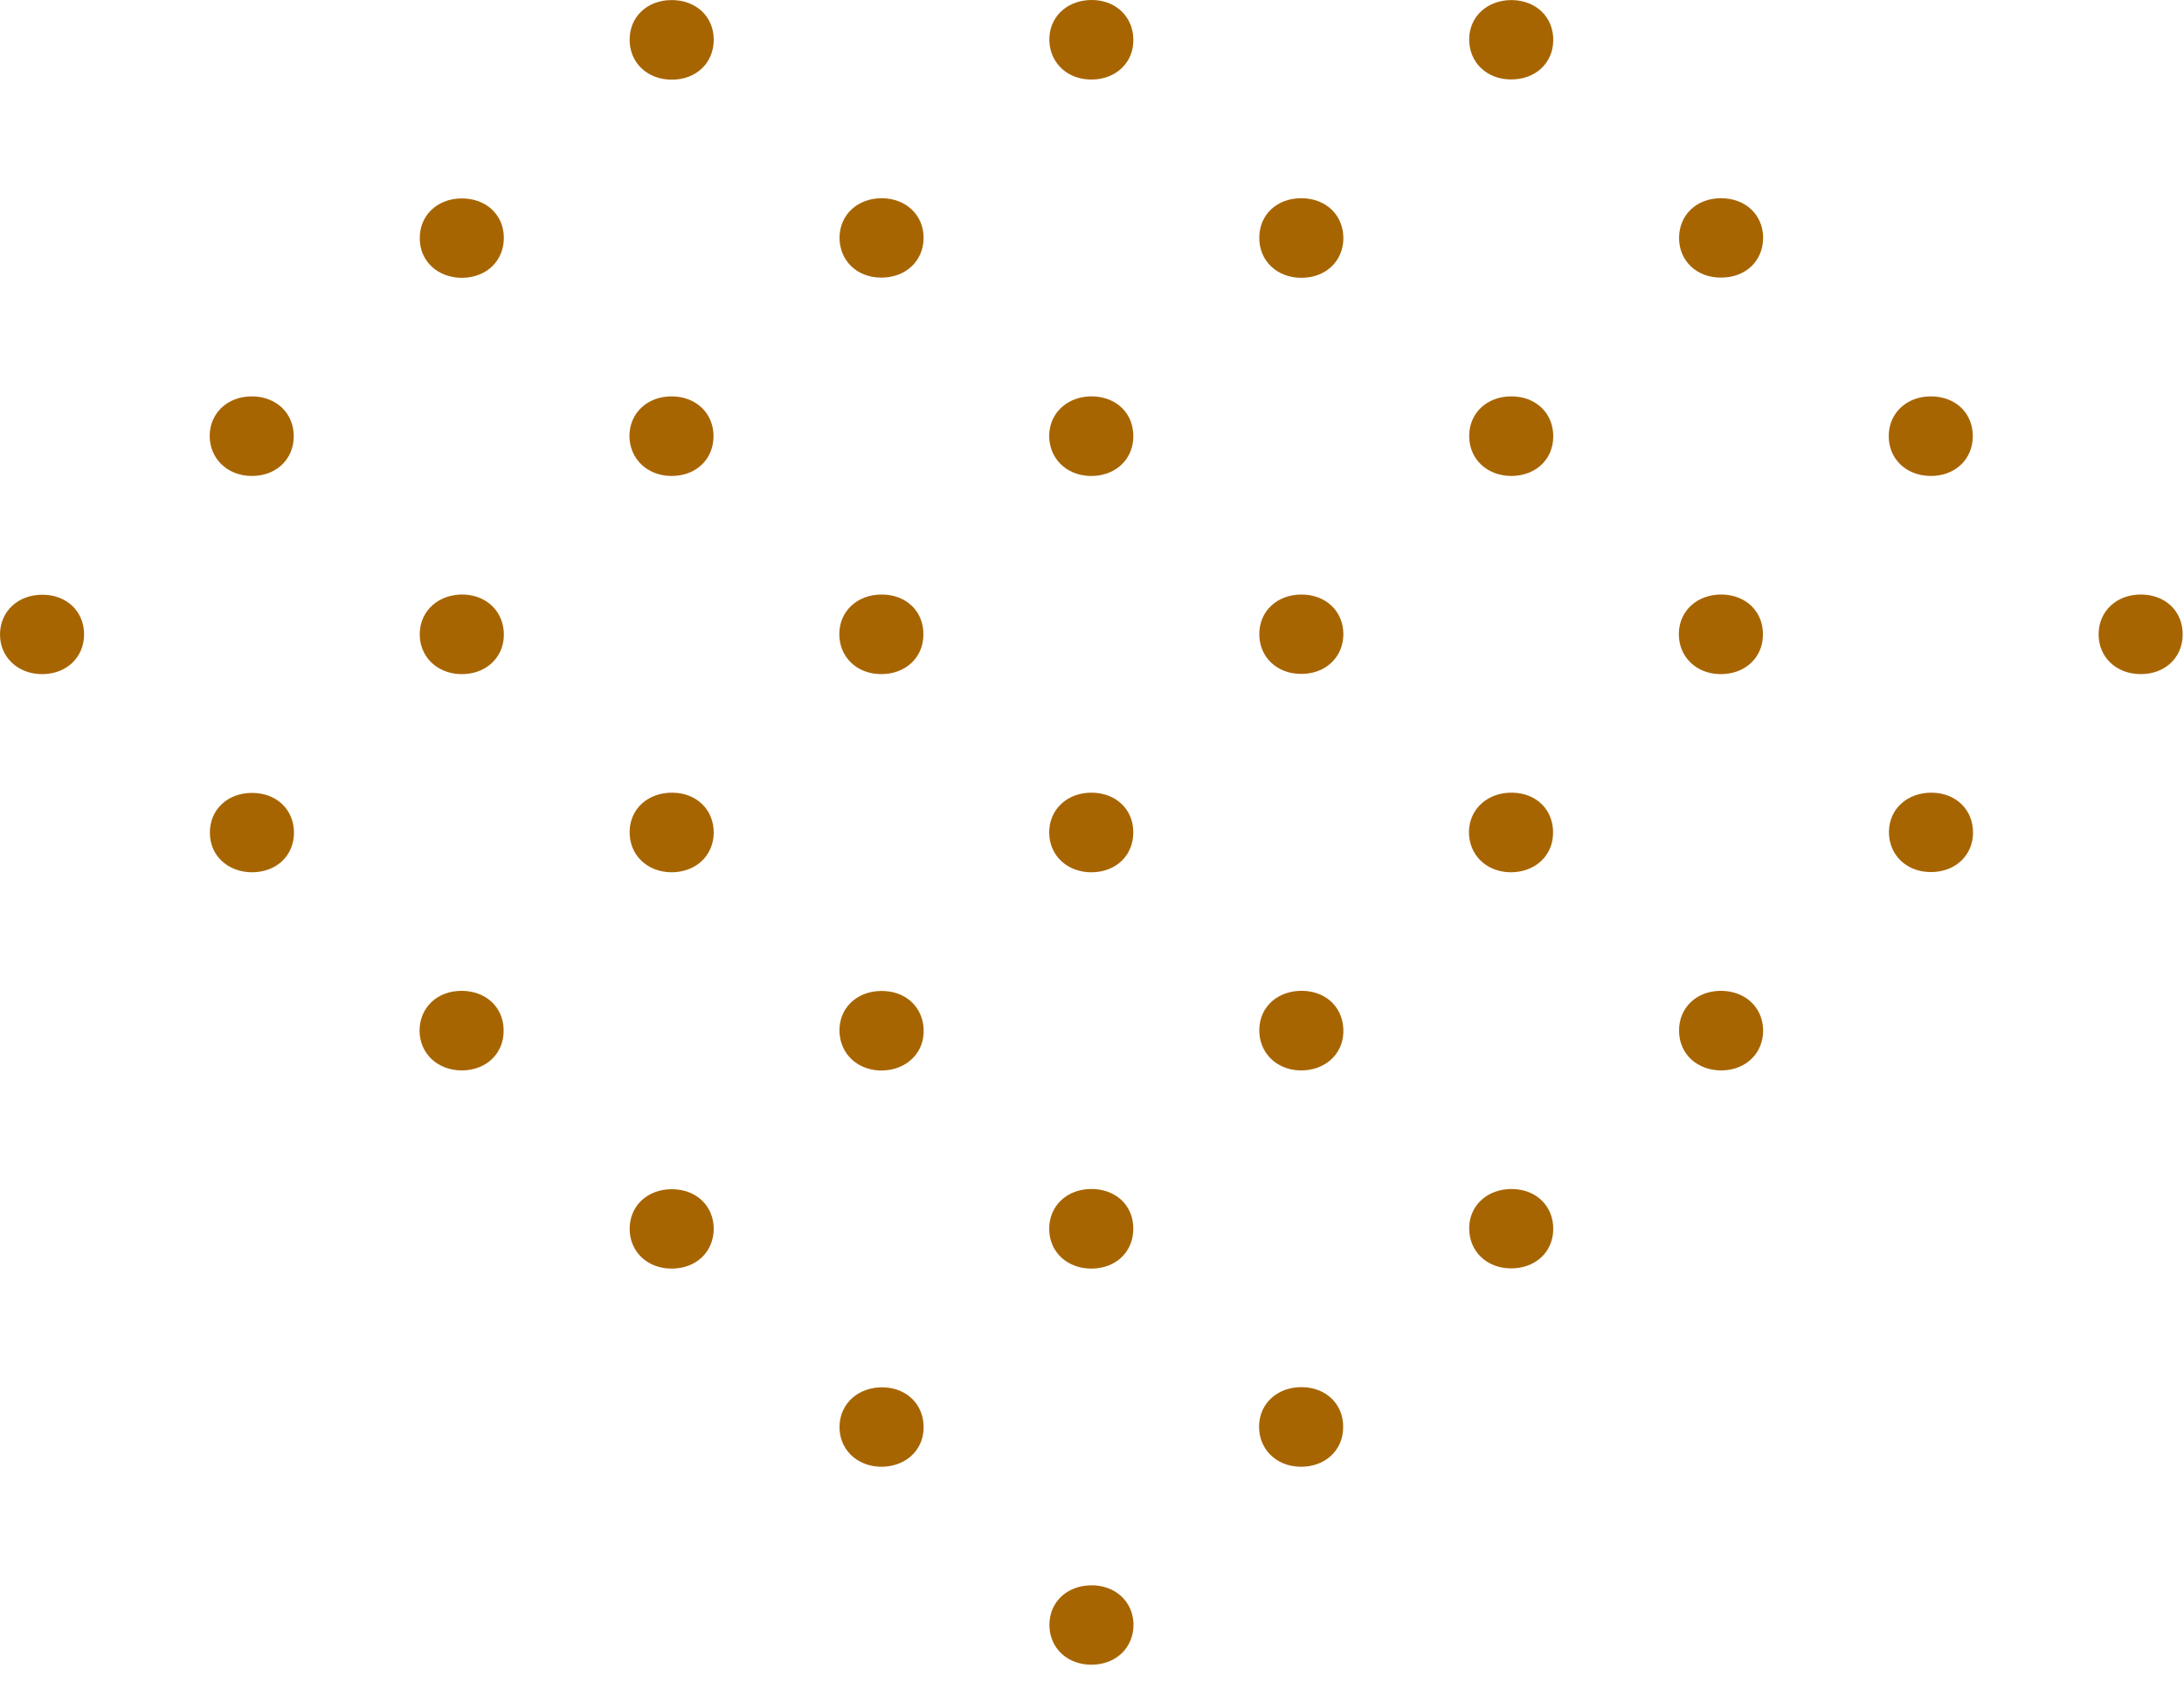 <svg width="100" height="77" viewBox="0 0 100 77" fill="none" xmlns="http://www.w3.org/2000/svg">
<g id="Frame 40017">
<g id="Group">
<path id="Vector" d="M59.59 27.217C58.47 27.217 57.66 27.981 57.66 29.029C57.66 30.086 58.47 30.851 59.58 30.851C60.7 30.851 61.5 30.086 61.51 29.039C61.51 27.981 60.71 27.217 59.59 27.217Z" fill="#A76502"/>
<path id="Vector_2" d="M78.85 27.217C77.73 27.198 76.89 27.944 76.87 28.992C76.85 30.049 77.65 30.842 78.75 30.861C79.87 30.88 80.7 30.134 80.72 29.086C80.75 28.02 79.96 27.236 78.85 27.217Z" fill="#A76502"/>
<path id="Vector_3" d="M98.04 27.217C96.92 27.207 96.1 27.972 96.09 29.02C96.08 30.077 96.89 30.851 98 30.86C99.12 30.87 99.93 30.115 99.94 29.058C99.95 27.991 99.16 27.226 98.04 27.217Z" fill="#A76502"/>
<path id="Vector_4" d="M11.53 39.932C12.65 39.932 13.46 39.177 13.46 38.12C13.46 37.062 12.66 36.298 11.54 36.298C10.42 36.298 9.61 37.062 9.61 38.11C9.6 39.158 10.42 39.923 11.53 39.932Z" fill="#A76502"/>
<path id="Vector_5" d="M30.72 39.932C31.84 39.941 32.66 39.196 32.68 38.138C32.69 37.072 31.9 36.298 30.79 36.288C29.67 36.279 28.84 37.025 28.83 38.072C28.81 39.129 29.62 39.913 30.72 39.932Z" fill="#A76502"/>
<path id="Vector_6" d="M49.95 36.288C48.84 36.298 48.03 37.072 48.04 38.129C48.05 39.177 48.88 39.941 49.99 39.932C51.11 39.922 51.9 39.148 51.89 38.091C51.89 37.034 51.07 36.279 49.95 36.288Z" fill="#A76502"/>
<path id="Vector_7" d="M69.27 36.288C68.15 36.26 67.3 36.996 67.26 38.034C67.23 39.091 68.01 39.894 69.11 39.931C70.23 39.96 71.08 39.224 71.11 38.185C71.15 37.109 70.38 36.316 69.27 36.288Z" fill="#A76502"/>
<path id="Vector_8" d="M88.45 36.288C87.33 36.279 86.5 37.034 86.49 38.072C86.48 39.129 87.28 39.913 88.39 39.922C89.51 39.932 90.33 39.177 90.34 38.129C90.35 37.072 89.56 36.298 88.45 36.288Z" fill="#A76502"/>
<path id="Vector_9" d="M21.15 49.003C22.27 48.994 23.07 48.229 23.06 47.172C23.06 46.114 22.25 45.359 21.13 45.359C20.01 45.359 19.21 46.133 19.21 47.191C19.22 48.238 20.04 49.003 21.15 49.003Z" fill="#A76502"/>
<path id="Vector_10" d="M38.44 47.05C38.38 48.116 39.14 48.938 40.23 49.004C41.35 49.06 42.23 48.343 42.29 47.314C42.35 46.247 41.6 45.426 40.51 45.369C39.37 45.303 38.5 46.021 38.44 47.05Z" fill="#A76502"/>
<path id="Vector_11" d="M59.66 45.359C58.54 45.331 57.69 46.058 57.66 47.105C57.63 48.163 58.41 48.965 59.51 49.003C60.63 49.031 61.48 48.295 61.51 47.257C61.54 46.18 60.77 45.388 59.66 45.359Z" fill="#A76502"/>
<path id="Vector_12" d="M78.77 45.359C77.66 45.369 76.86 46.152 76.88 47.21C76.89 48.257 77.72 49.013 78.84 49.003C79.95 48.984 80.74 48.21 80.73 47.153C80.71 46.096 79.89 45.35 78.77 45.359Z" fill="#A76502"/>
<path id="Vector_13" d="M30.75 58.075C31.87 58.075 32.67 57.319 32.68 56.262C32.68 55.205 31.88 54.44 30.76 54.44C29.64 54.44 28.83 55.205 28.83 56.253C28.83 57.301 29.64 58.075 30.75 58.075Z" fill="#A76502"/>
<path id="Vector_14" d="M49.93 54.431C48.82 54.45 48.02 55.233 48.04 56.291C48.06 57.338 48.89 58.093 50.01 58.075C51.12 58.056 51.91 57.282 51.89 56.215C51.88 55.158 51.06 54.412 49.93 54.431Z" fill="#A76502"/>
<path id="Vector_15" d="M69.23 54.431C68.11 54.421 67.28 55.176 67.27 56.215C67.26 57.272 68.06 58.056 69.17 58.065C70.29 58.074 71.11 57.329 71.12 56.271C71.13 55.214 70.34 54.44 69.23 54.431Z" fill="#A76502"/>
<path id="Vector_16" d="M40.29 67.146C41.41 67.174 42.26 66.438 42.29 65.399C42.32 64.333 41.55 63.54 40.45 63.511C39.33 63.483 38.48 64.219 38.44 65.258C38.4 66.306 39.19 67.108 40.29 67.146Z" fill="#A76502"/>
<path id="Vector_17" d="M59.63 63.502C58.51 63.483 57.67 64.229 57.65 65.277C57.63 66.334 58.43 67.127 59.53 67.146C60.65 67.165 61.48 66.419 61.5 65.371C61.53 64.305 60.74 63.521 59.63 63.502Z" fill="#A76502"/>
<path id="Vector_18" d="M49.94 72.574C48.83 72.593 48.03 73.367 48.05 74.424C48.07 75.472 48.9 76.227 50.01 76.208C51.12 76.189 51.91 75.415 51.9 74.358C51.88 73.31 51.06 72.555 49.94 72.574Z" fill="#A76502"/>
<path id="Vector_19" d="M30.76 3.647C31.88 3.647 32.68 2.882 32.68 1.815C32.68 0.758 31.87 0.003 30.75 0.003C29.63 0.003 28.82 0.777 28.83 1.825C28.83 2.882 29.65 3.647 30.76 3.647Z" fill="#A76502"/>
<path id="Vector_20" d="M51.89 1.948C51.95 0.881 51.2 0.06 50.11 0.003C48.98 -0.054 48.11 0.664 48.05 1.693C47.99 2.75 48.75 3.581 49.84 3.637C50.96 3.703 51.84 2.977 51.89 1.948Z" fill="#A76502"/>
<path id="Vector_21" d="M69.23 0.003C68.11 -0.006 67.28 0.749 67.27 1.787C67.26 2.844 68.06 3.628 69.17 3.637C70.29 3.647 71.11 2.901 71.12 1.844C71.13 0.786 70.34 0.022 69.23 0.003Z" fill="#A76502"/>
<path id="Vector_22" d="M21.18 12.719C22.29 12.7 23.08 11.926 23.07 10.868C23.06 9.821 22.24 9.065 21.11 9.084C20 9.103 19.2 9.877 19.22 10.934C19.23 11.973 20.06 12.728 21.18 12.719Z" fill="#A76502"/>
<path id="Vector_23" d="M40.4 9.074C39.28 9.065 38.46 9.811 38.44 10.858C38.43 11.916 39.22 12.699 40.33 12.709C41.45 12.718 42.27 11.972 42.29 10.915C42.3 9.867 41.51 9.093 40.4 9.074Z" fill="#A76502"/>
<path id="Vector_24" d="M59.6 9.074C58.48 9.065 57.66 9.82 57.66 10.877C57.65 11.934 58.46 12.709 59.57 12.718C60.69 12.727 61.5 11.963 61.51 10.915C61.51 9.848 60.72 9.084 59.6 9.074Z" fill="#A76502"/>
<path id="Vector_25" d="M78.8 9.074C77.68 9.074 76.88 9.839 76.88 10.896C76.88 11.953 77.7 12.718 78.81 12.708C79.93 12.708 80.73 11.944 80.73 10.877C80.72 9.829 79.92 9.074 78.8 9.074Z" fill="#A76502"/>
<path id="Vector_26" d="M11.51 21.789C12.63 21.799 13.44 21.044 13.45 19.986C13.46 18.929 12.66 18.155 11.55 18.146C10.43 18.136 9.61 18.901 9.6 19.948C9.6 20.996 10.41 21.78 11.51 21.789Z" fill="#A76502"/>
<path id="Vector_27" d="M30.73 21.789C31.85 21.799 32.66 21.044 32.67 19.986C32.68 18.929 31.88 18.155 30.77 18.146C29.65 18.136 28.83 18.901 28.82 19.948C28.82 20.996 29.63 21.78 30.73 21.789Z" fill="#A76502"/>
<path id="Vector_28" d="M50.05 18.145C48.93 18.117 48.08 18.853 48.04 19.892C48.01 20.949 48.79 21.751 49.89 21.789C51.01 21.827 51.86 21.081 51.89 20.043C51.93 18.966 51.16 18.183 50.05 18.145Z" fill="#A76502"/>
<path id="Vector_29" d="M69.2 18.145C68.08 18.145 67.27 18.91 67.27 19.958C67.27 21.015 68.08 21.78 69.19 21.789C70.31 21.789 71.12 21.034 71.12 19.977C71.12 18.91 70.32 18.145 69.2 18.145Z" fill="#A76502"/>
<path id="Vector_30" d="M88.43 18.146C87.31 18.136 86.49 18.901 86.48 19.948C86.47 21.006 87.28 21.78 88.39 21.789C89.51 21.799 90.32 21.034 90.33 19.986C90.34 18.92 89.55 18.155 88.43 18.146Z" fill="#A76502"/>
<path id="Vector_31" d="M1.91 30.861C3.03 30.87 3.84 30.106 3.85 29.058C3.86 28.001 3.06 27.227 1.95 27.227C0.83 27.217 0.01 27.982 9.15817e-05 29.03C-0.01 30.068 0.8 30.851 1.91 30.861Z" fill="#A76502"/>
<path id="Vector_32" d="M21.07 30.86C22.19 30.898 23.04 30.152 23.07 29.114C23.1 28.047 22.33 27.254 21.23 27.217C20.11 27.188 19.26 27.925 19.22 28.963C19.18 30.02 19.97 30.823 21.07 30.86Z" fill="#A76502"/>
<path id="Vector_33" d="M40.39 27.217C39.27 27.207 38.44 27.963 38.43 29.01C38.42 30.068 39.22 30.851 40.33 30.86C41.45 30.87 42.27 30.115 42.28 29.067C42.3 28 41.51 27.226 40.39 27.217Z" fill="#A76502"/>
</g>
</g>
</svg>
